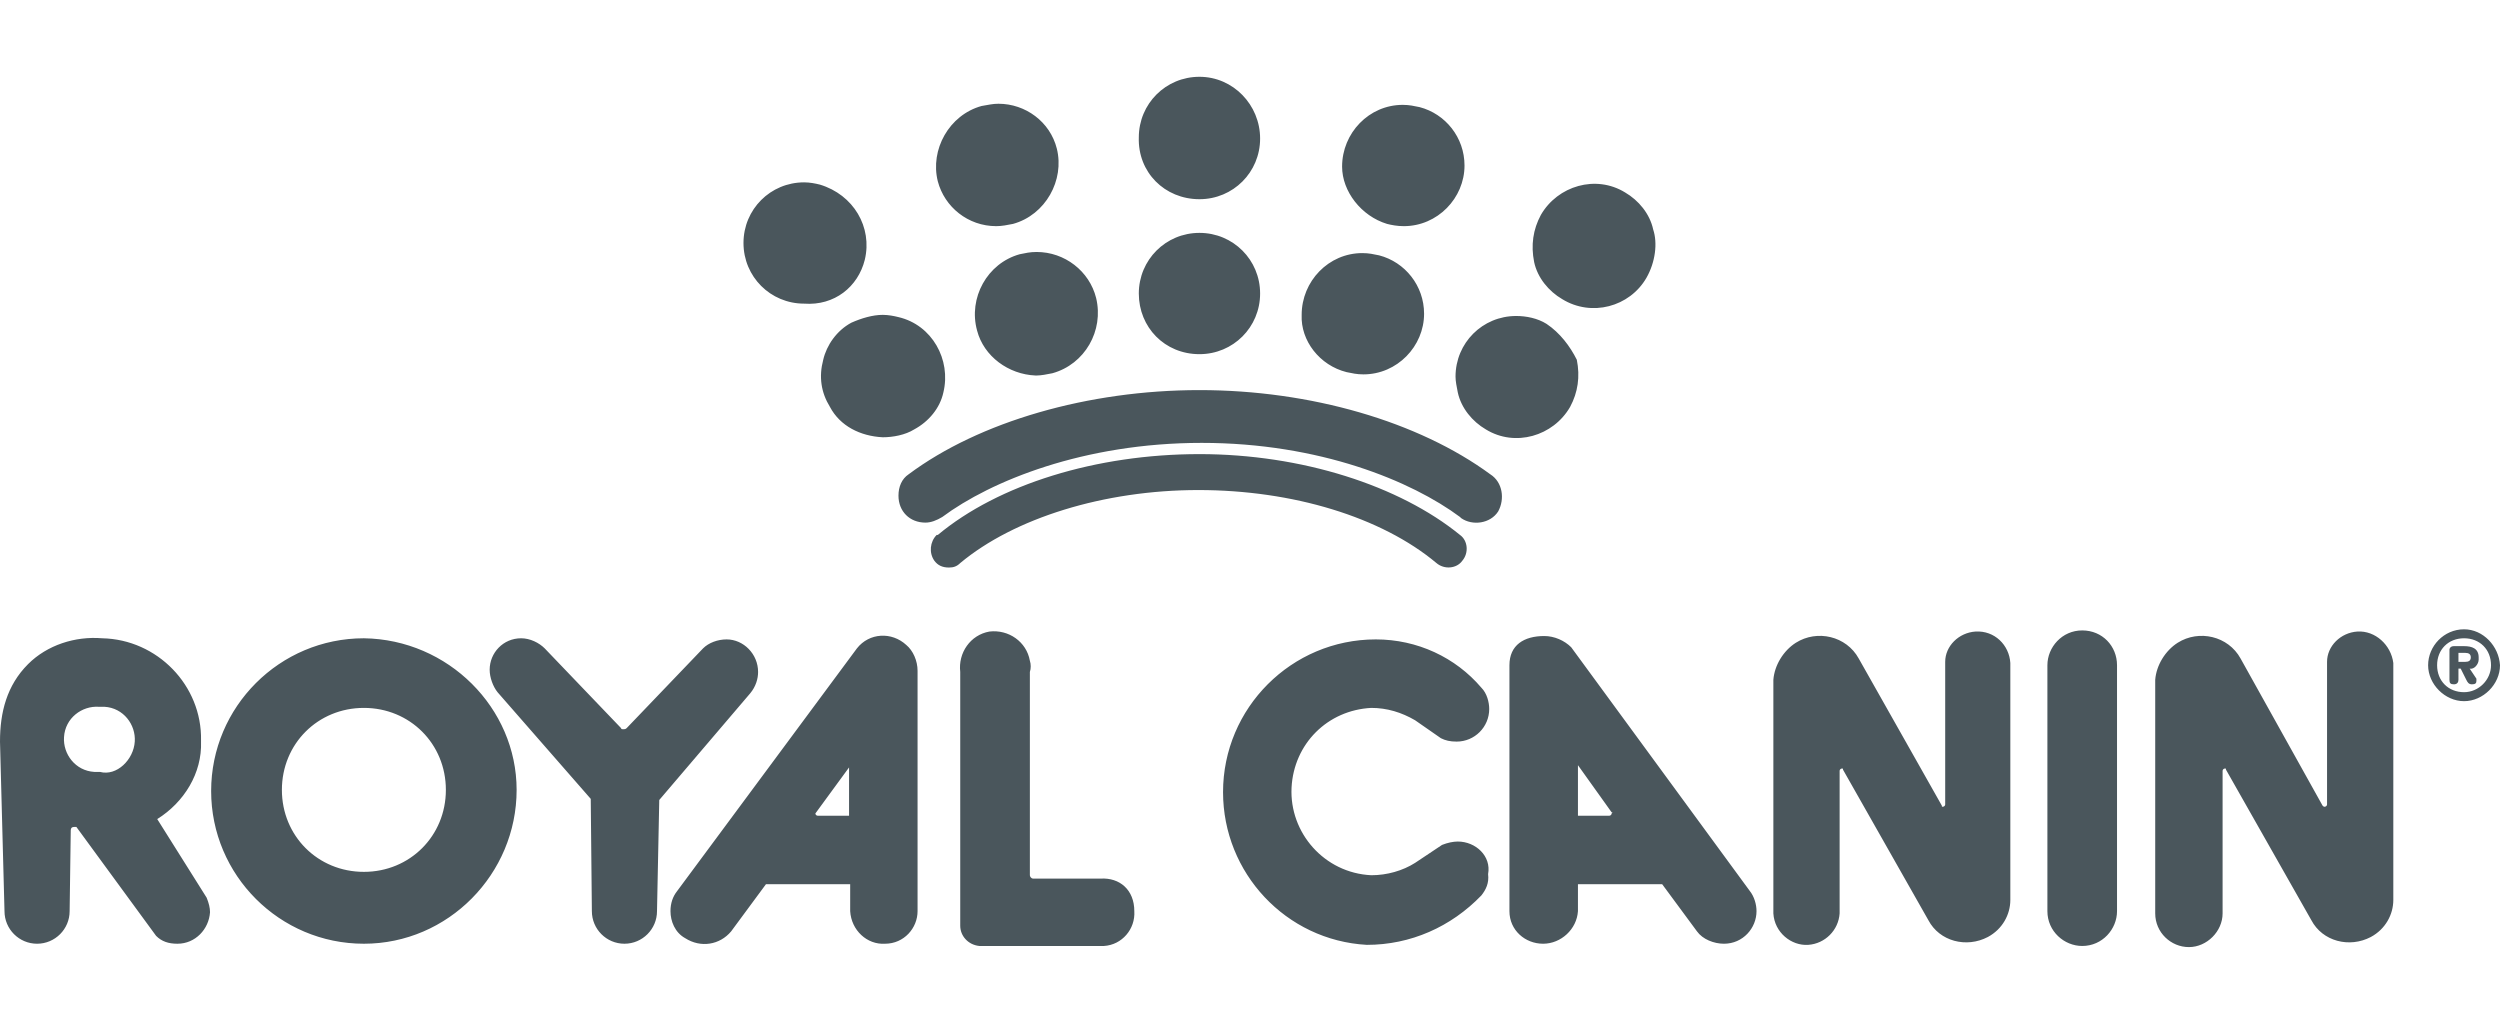 <svg width="293" height="120" viewBox="0 0 293 120" fill="none" xmlns="http://www.w3.org/2000/svg">
<path d="M128.994 102.972H121.096C120.833 102.972 120.701 102.708 120.701 102.577V78.755C120.833 78.36 120.833 77.834 120.701 77.439C120.306 75.201 118.2 73.754 115.963 74.017C113.725 74.412 112.277 76.517 112.54 78.755V108.499C112.54 109.684 113.462 110.737 114.778 110.868H128.994C129.125 110.868 129.257 110.868 129.389 110.868C131.495 110.737 133.074 108.894 132.942 106.788C132.942 104.288 131.231 102.84 128.994 102.972ZM100.431 75.991L79.371 104.419C78.844 105.077 78.581 105.867 78.581 106.788C78.581 107.973 79.107 109.289 80.292 109.947C82.135 111.132 84.372 110.737 85.689 109.157L89.769 103.63H99.641V106.788C99.773 109.026 101.615 110.737 103.721 110.605C105.959 110.605 107.539 108.763 107.539 106.788V78.623C107.539 77.439 107.012 76.254 106.222 75.596C104.511 74.017 101.879 74.148 100.431 75.991ZM99.509 95.601H95.824C95.692 95.601 95.561 95.47 95.561 95.338L99.509 89.942C99.509 89.81 99.509 95.601 99.509 95.601ZM88.848 78.755C88.848 76.649 87.137 74.938 85.162 74.938C84.109 74.938 83.056 75.333 82.398 75.991L73.447 85.335C73.316 85.467 73.184 85.467 73.053 85.467C72.921 85.467 72.789 85.467 72.789 85.335L63.839 75.991C63.181 75.333 62.128 74.806 61.075 74.806C58.969 74.806 57.389 76.517 57.389 78.492C57.389 79.413 57.784 80.466 58.31 81.124L69.235 93.627L69.367 106.788C69.367 108.894 71.078 110.605 73.184 110.605C75.29 110.605 77.001 108.894 77.001 106.788L77.265 93.759L87.926 81.255C88.585 80.466 88.848 79.544 88.848 78.755ZM42.647 74.806C32.775 74.806 24.746 82.835 24.746 92.706C24.746 102.577 32.775 110.605 42.647 110.605C52.519 110.605 60.548 102.445 60.548 92.574C60.548 82.966 52.519 74.938 42.647 74.806ZM42.647 102.182C37.25 102.182 33.038 97.97 33.038 92.574C33.038 87.178 37.25 82.966 42.647 82.966C48.044 82.966 52.256 87.178 52.256 92.574C52.256 97.97 48.044 102.182 42.647 102.182ZM231.531 74.017C229.556 74.148 227.977 75.728 227.977 77.57V94.285C227.977 94.417 227.845 94.548 227.713 94.548C227.582 94.548 227.582 94.548 227.582 94.417L217.841 77.175C216.394 74.543 212.971 73.754 210.47 75.333C209.022 76.254 207.969 77.965 207.838 79.676V107.052C207.969 109.289 209.944 110.868 211.918 110.737C213.893 110.605 215.472 109.026 215.604 107.052V90.337C215.604 90.205 215.735 90.073 215.867 90.073C215.999 90.073 215.999 90.073 215.999 90.205L226.002 107.841C227.319 110.342 230.478 111.132 232.978 109.815C234.69 108.894 235.611 107.183 235.611 105.472V77.702C235.479 75.596 233.768 73.885 231.531 74.017ZM18.428 95.996C21.587 94.022 23.693 90.6 23.561 86.915C23.561 86.915 23.561 86.915 23.561 86.783C23.693 80.334 18.428 74.938 11.978 74.806C8.819 74.543 5.528 75.596 3.291 77.834C0.79 80.334 0 83.493 0 86.915L0.527 106.788C0.527 108.894 2.238 110.605 4.344 110.605C6.45 110.605 8.161 108.894 8.161 106.788L8.292 97.312C8.292 97.049 8.424 96.917 8.687 96.917C8.687 96.917 8.819 96.917 8.951 96.917L18.296 109.684C18.954 110.342 19.744 110.605 20.797 110.605C22.903 110.605 24.483 108.894 24.614 106.92C24.614 106.394 24.483 105.867 24.219 105.209L18.428 95.996ZM11.715 90.468C11.451 90.468 11.32 90.468 11.057 90.468C8.819 90.337 7.371 88.363 7.503 86.388C7.634 84.151 9.609 82.703 11.583 82.835C11.846 82.835 11.978 82.835 12.241 82.835C14.479 82.966 15.927 84.941 15.795 86.915C15.664 89.021 13.689 90.995 11.715 90.468ZM170.851 98.628C170.324 98.628 169.666 98.76 169.008 99.023L165.849 101.129C164.401 102.05 162.558 102.577 160.716 102.577C155.187 102.314 151.107 97.576 151.37 92.311C151.633 87.178 155.582 83.23 160.716 82.966C162.558 82.966 164.27 83.493 165.849 84.414L168.876 86.52C169.403 86.783 169.929 86.915 170.719 86.915C172.825 86.915 174.536 85.204 174.536 83.098C174.536 82.308 174.273 81.255 173.615 80.597C170.588 77.044 166.112 74.938 161.242 74.938C151.37 74.938 143.341 82.966 143.341 92.837C143.341 102.314 150.712 110.21 160.189 110.737C165.323 110.737 170.061 108.631 173.615 104.946C174.141 104.288 174.536 103.498 174.405 102.445C174.8 100.339 172.957 98.628 170.851 98.628ZM244.035 73.885C241.666 73.885 239.955 75.859 239.955 77.965V106.788C239.955 109.157 241.929 110.868 244.035 110.868C246.404 110.868 248.115 108.894 248.115 106.788V77.965C248.115 75.728 246.404 73.885 244.035 73.885ZM184.145 75.859C183.355 75.07 182.171 74.543 180.986 74.543C178.617 74.543 176.906 75.596 176.906 77.965V106.788C176.906 109.026 178.748 110.605 180.854 110.605C182.96 110.605 184.803 108.894 184.935 106.788V103.63H194.807L198.887 109.157C199.545 110.079 200.862 110.605 202.046 110.605C204.284 110.605 205.863 108.763 205.863 106.788C205.863 105.999 205.6 105.077 205.074 104.419L184.145 75.859ZM188.884 95.338C188.884 95.47 188.752 95.601 188.62 95.601H184.935V89.679L188.884 95.206C189.015 95.206 189.015 95.206 188.884 95.338ZM276.283 74.017C274.309 74.148 272.73 75.728 272.73 77.57V94.285C272.73 94.417 272.598 94.548 272.466 94.548C272.335 94.548 272.335 94.548 272.203 94.417L262.594 77.175C261.146 74.543 257.724 73.754 255.223 75.333C253.775 76.254 252.722 77.965 252.591 79.676V107.052C252.591 109.289 254.433 111 256.54 111C258.646 111 260.488 109.157 260.488 107.052V90.337C260.488 90.205 260.62 90.073 260.752 90.073C260.883 90.073 260.883 90.073 260.883 90.205L270.887 107.841C272.203 110.342 275.362 111.132 277.863 109.815C279.574 108.894 280.496 107.183 280.496 105.472V77.702C280.232 75.596 278.389 73.885 276.283 74.017ZM290.499 77.307C290.499 77.175 290.499 77.175 290.499 77.044C290.499 75.991 289.709 75.728 288.788 75.728H287.603C287.208 75.728 287.077 75.991 287.077 76.123V79.676C287.077 80.071 287.208 80.203 287.603 80.203C287.998 80.203 288.13 79.939 288.13 79.676V78.36H288.393L289.051 79.676C289.183 79.939 289.314 80.203 289.709 80.203C290.104 80.203 290.236 80.071 290.236 79.808C290.236 79.676 290.236 79.676 290.236 79.544L289.446 78.36C289.973 78.492 290.499 77.834 290.499 77.307ZM288.92 77.57H288.13V76.517H288.92C289.314 76.517 289.578 76.649 289.578 77.044C289.578 77.439 289.314 77.57 288.92 77.57ZM288.788 73.754C286.419 73.754 284.576 75.728 284.576 77.965C284.576 80.203 286.55 82.177 288.788 82.177C291.026 82.177 293 80.203 293 77.965C292.868 75.728 291.026 73.754 288.788 73.754ZM288.788 81.124C286.945 81.124 285.629 79.808 285.629 77.965C285.629 76.123 286.945 74.806 288.788 74.806C290.631 74.806 291.947 76.123 291.947 77.965C291.947 79.676 290.499 81.124 288.788 81.124Z" fill="#4A565C"/>
<path d="M174.668 55.591C166.244 49.405 153.608 45.72 140.577 45.72C127.546 45.72 114.778 49.405 106.486 55.591C105.696 56.117 105.301 57.039 105.301 58.092C105.301 59.934 106.618 61.25 108.46 61.25C109.118 61.25 109.777 60.987 110.435 60.592C116.095 56.381 127.02 51.906 140.84 51.906C154.661 51.906 165.454 56.381 171.114 60.592L171.246 60.724C172.562 61.645 174.668 61.382 175.59 59.934C176.379 58.486 176.116 56.512 174.668 55.591ZM140.577 53.222C128.467 53.222 117.016 56.776 109.908 62.698C109.908 62.698 109.908 62.698 109.777 62.698C108.987 63.488 108.855 64.804 109.513 65.725C109.908 66.252 110.435 66.515 111.224 66.515C111.751 66.515 112.146 66.383 112.541 65.988C118.859 60.724 129.389 57.434 140.445 57.434C151.502 57.434 161.901 60.592 168.35 65.988C169.272 66.778 170.719 66.647 171.378 65.725C172.167 64.804 172.036 63.356 171.114 62.698C164.007 56.907 152.555 53.222 140.577 53.222ZM101.352 30.453C102.274 26.636 100.036 22.819 96.087 21.635C95.561 21.503 94.903 21.372 94.245 21.372C90.296 21.372 87.137 24.53 87.137 28.479C87.137 32.427 90.296 35.586 94.245 35.586C97.799 35.849 100.563 33.612 101.352 30.453ZM140.577 41.508C144.526 41.508 147.685 38.35 147.685 34.401C147.685 30.453 144.526 27.294 140.577 27.294C136.628 27.294 133.469 30.453 133.469 34.401C133.469 38.35 136.497 41.508 140.577 41.508ZM140.577 23.346C144.526 23.346 147.685 20.187 147.685 16.239C147.685 12.29 144.526 9 140.577 9C136.628 9 133.469 12.159 133.469 16.107C133.338 20.187 136.497 23.346 140.577 23.346ZM119.517 29.795C115.7 30.848 113.462 34.928 114.515 38.745C115.305 41.772 118.201 43.877 121.36 44.009H121.491C122.018 44.009 122.676 43.877 123.334 43.746C127.151 42.693 129.389 38.745 128.467 34.928C127.678 31.769 124.782 29.532 121.491 29.532C120.702 29.532 120.175 29.663 119.517 29.795ZM110.566 45.983C111.488 42.166 109.25 38.087 105.301 37.165C104.775 37.034 104.117 36.902 103.458 36.902C102.274 36.902 100.958 37.297 99.773 37.823C98.062 38.745 96.877 40.456 96.482 42.166C95.956 44.141 96.219 45.983 97.272 47.694C98.457 49.932 100.826 51.116 103.458 51.248C104.643 51.248 106.091 50.984 107.144 50.327C108.855 49.405 110.171 47.826 110.566 45.983ZM157.82 43.614C158.478 43.746 159.005 43.877 159.795 43.877C163.743 43.877 166.902 40.587 166.902 36.77C166.902 33.48 164.665 30.716 161.637 29.927C160.979 29.795 160.453 29.663 159.663 29.663C155.714 29.663 152.555 32.954 152.555 36.902C152.423 39.929 154.661 42.825 157.82 43.614ZM162.559 26.241C163.085 26.373 163.743 26.505 164.533 26.505C168.482 26.505 171.641 23.214 171.641 19.397C171.641 16.107 169.403 13.343 166.376 12.554C165.718 12.422 165.191 12.29 164.401 12.29C160.453 12.29 157.294 15.581 157.294 19.529C157.294 22.424 159.531 25.32 162.559 26.241ZM181.25 37.955C180.197 37.297 178.88 37.034 177.696 37.034C173.747 37.034 170.588 40.192 170.588 44.141C170.588 44.667 170.719 45.325 170.851 45.983C171.246 47.826 172.562 49.405 174.142 50.327C177.564 52.432 182.039 51.116 184.014 47.694C184.935 45.983 185.198 44.141 184.803 42.166C184.014 40.587 182.829 39.008 181.25 37.955ZM193.754 26.899C193.359 25.057 192.043 23.477 190.463 22.556C187.041 20.45 182.566 21.767 180.591 25.188C179.67 26.899 179.407 28.742 179.802 30.716C180.197 32.559 181.513 34.138 183.092 35.059C186.515 37.165 190.99 35.981 192.964 32.559C194.017 30.716 194.281 28.479 193.754 26.899ZM116.753 26.505C117.411 26.505 118.069 26.373 118.727 26.241C122.544 25.188 124.782 21.108 123.861 17.423C123.071 14.264 120.175 12.159 117.016 12.159C116.358 12.159 115.831 12.29 115.042 12.422C111.224 13.475 108.987 17.555 109.908 21.24C110.698 24.267 113.462 26.505 116.753 26.505Z" fill="#4A565C"/>
</svg>
